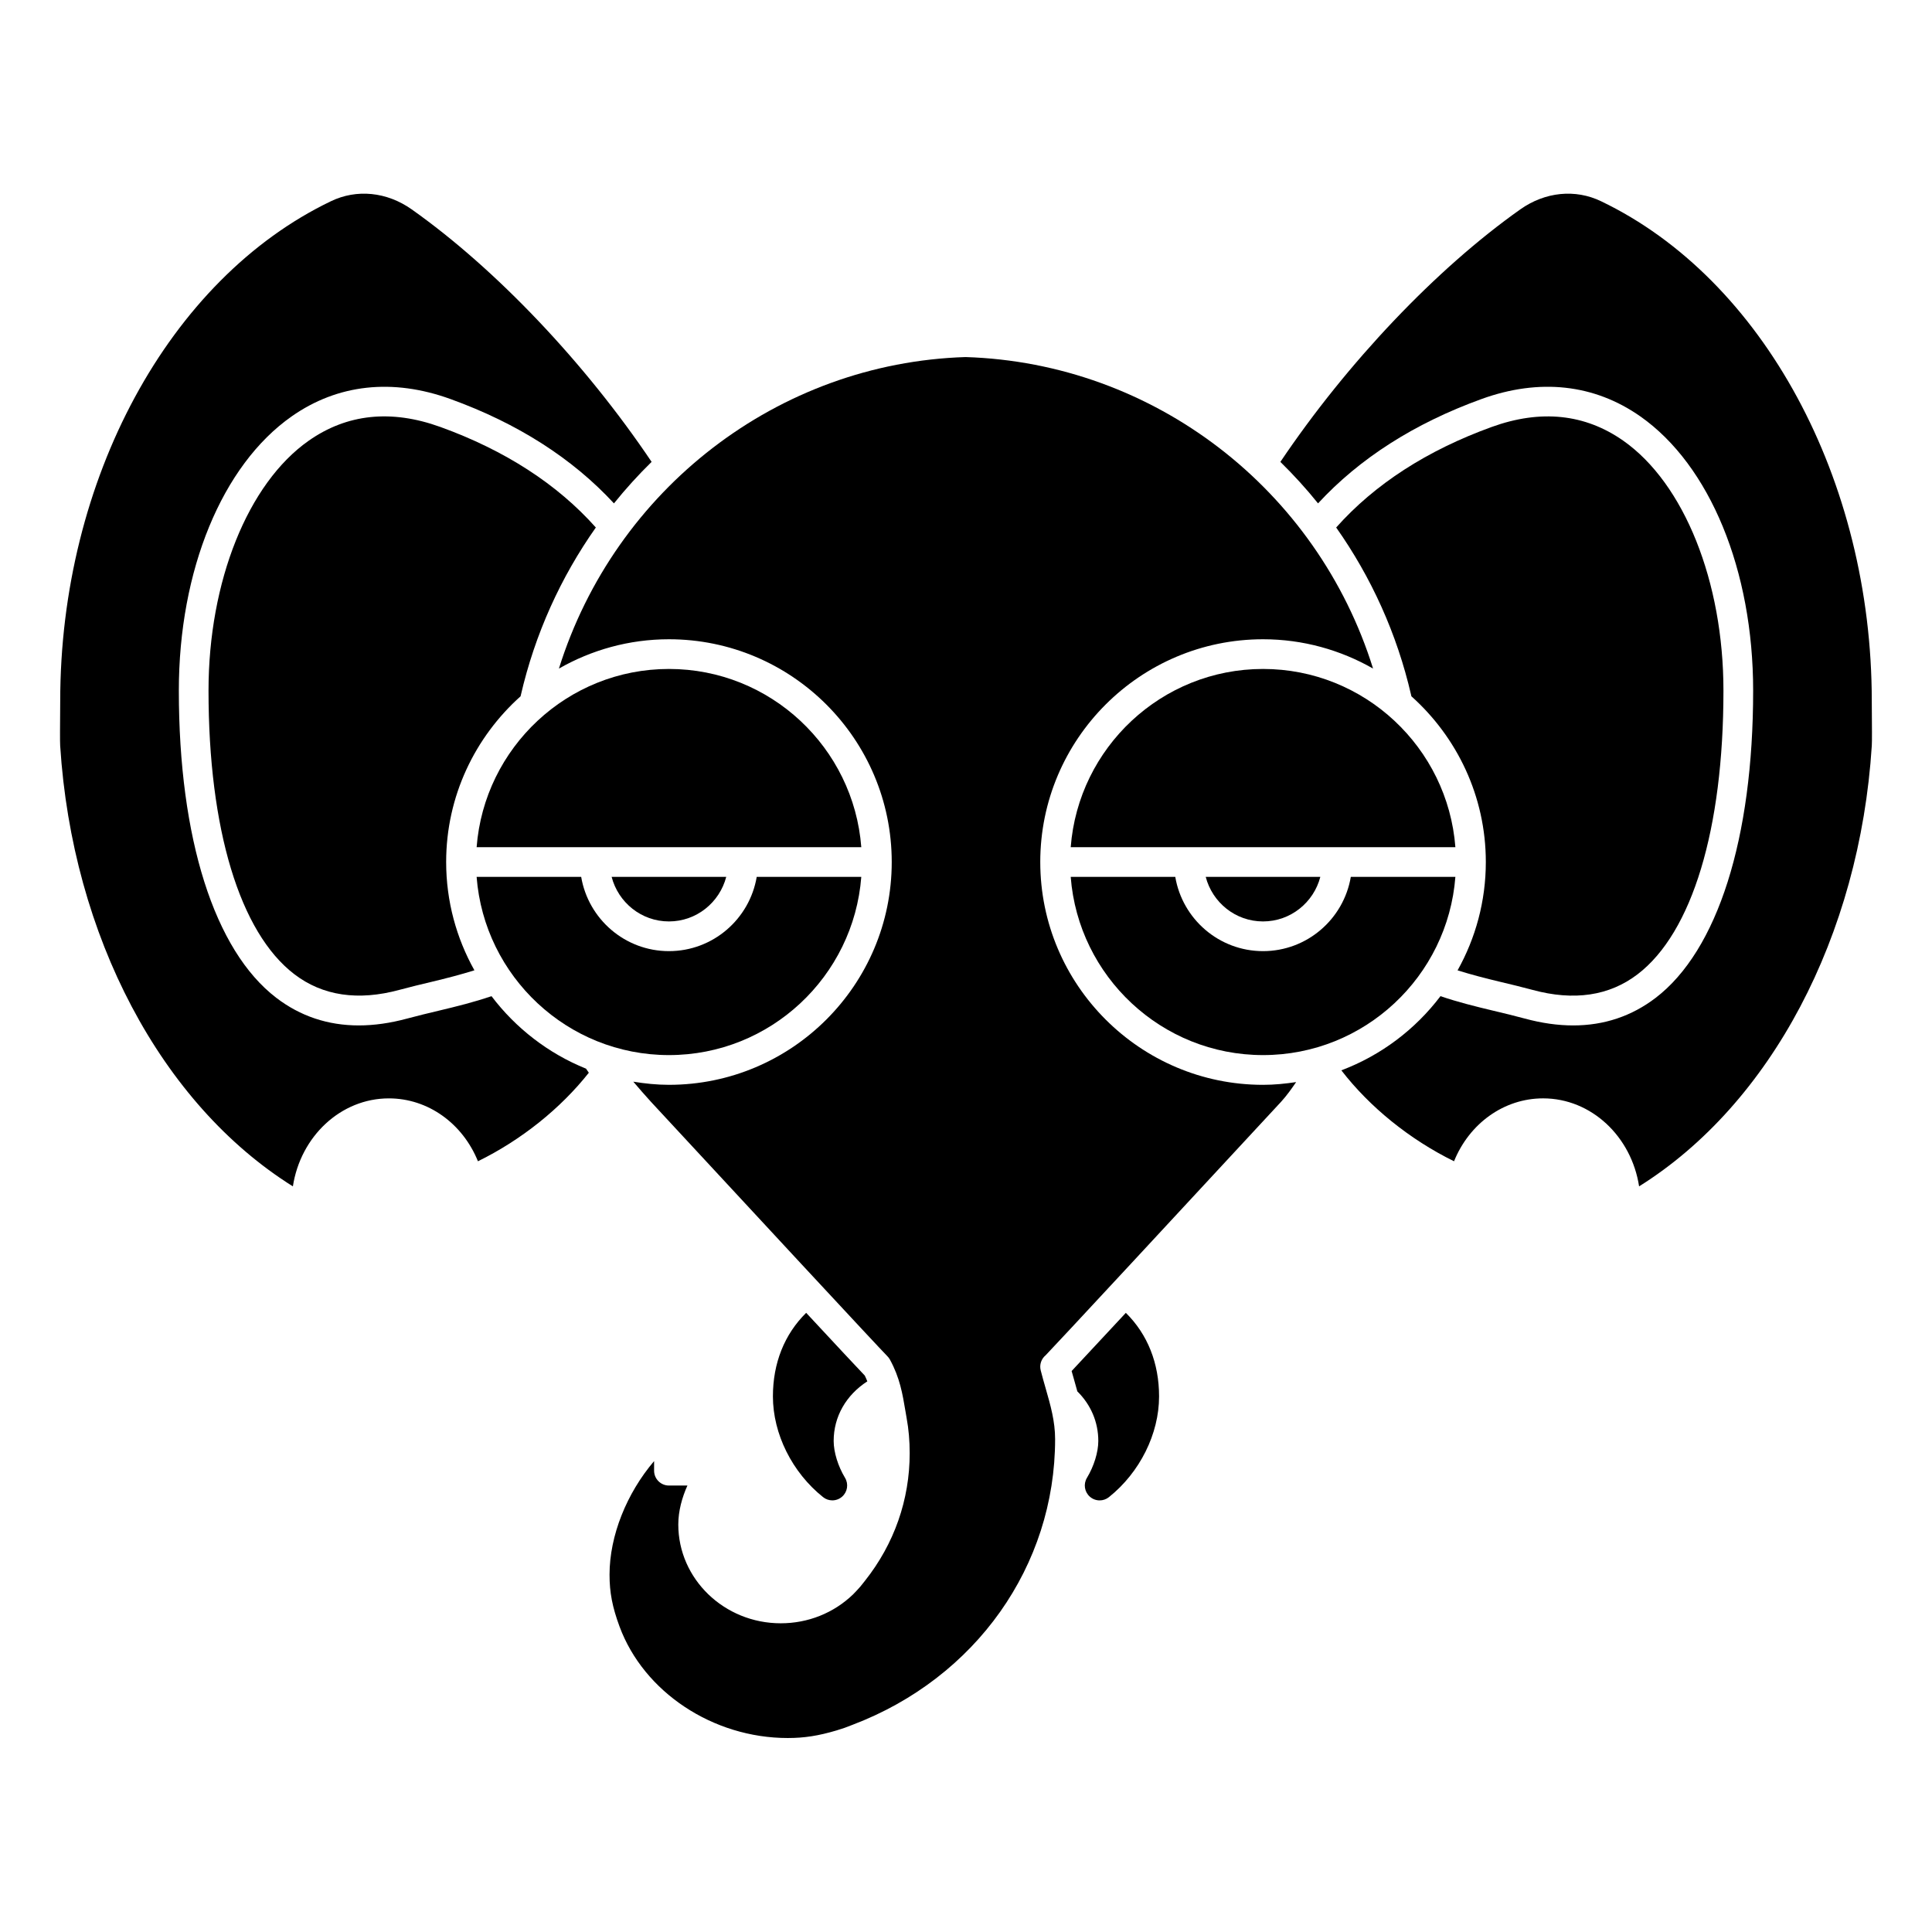 <?xml version="1.0" encoding="UTF-8"?>
<!-- Uploaded to: ICON Repo, www.iconrepo.com, Generator: ICON Repo Mixer Tools -->
<svg fill="#000000" width="800px" height="800px" version="1.1" viewBox="144 144 512 512" xmlns="http://www.w3.org/2000/svg">
 <g>
  <path d="m373.85 510.07c-0.215-0.504-0.406-1.008-0.668-1.52-1.656-1.723-7.766-8.273-15.539-16.637-5.762 5.68-8.812 13.32-8.812 22.145 0 9.926 5.094 20.156 13.293 26.695 0.719 0.574 1.578 0.859 2.449 0.859 0.926 0 1.859-0.328 2.594-0.98 1.434-1.254 1.758-3.363 0.777-4.992-1.859-3.074-3.012-6.82-3.012-9.773 0.004-6.422 3.258-12.129 8.918-15.797z"/>
  <path d="m427.99 507.34c0.227 0.82 0.457 1.625 0.688 2.426 0.281 0.977 0.555 1.969 0.828 2.965 3.57 3.523 5.555 8.121 5.555 13.145 0 2.953-1.152 6.699-3.012 9.773-0.984 1.633-0.656 3.734 0.777 4.992 0.738 0.652 1.664 0.98 2.594 0.98 0.867 0 1.73-0.285 2.453-0.859 8.199-6.543 13.293-16.77 13.293-26.699 0-8.82-3.051-16.461-8.805-22.145-6.629 7.137-11.961 12.859-14.371 15.422z"/>
  <path d="m260.67 257.14c-12.996-4.695-24.723-3.465-34.859 3.652-16.133 11.316-26.551 37.316-26.551 66.234 0 36.703 8.285 64.098 22.738 75.148 7.496 5.734 16.871 7.129 27.859 4.148 2.863-0.777 5.703-1.453 8.504-2.121 3.988-0.953 7.742-1.926 11.363-3.059-4.754-8.5-7.488-18.281-7.488-28.699 0-17.449 7.652-33.105 19.727-43.926l0.027-0.145c3.773-16.414 10.66-31.457 19.914-44.578-10.211-11.473-24.062-20.445-41.234-26.656z"/>
  <path d="m321.28 321.28c-26.883 0-48.945 20.855-50.969 47.23h101.94c-2.023-26.371-24.086-47.23-50.969-47.23z"/>
  <path d="m336.46 376.38h-30.371c1.758 6.769 7.867 11.809 15.184 11.809s13.426-5.039 15.188-11.809z"/>
  <path d="m274.25 407.99c-4.531 1.555-9.16 2.707-14.051 3.871-2.727 0.648-5.496 1.312-8.277 2.062-4.488 1.215-8.77 1.824-12.844 1.824-8.172 0-15.492-2.445-21.859-7.316-16.41-12.551-25.824-42.223-25.824-81.402 0-31.891 11.453-59.742 29.895-72.68 12.195-8.555 26.734-10.152 42.062-4.613 17.84 6.449 32.379 15.773 43.352 27.664 3.113-3.867 6.449-7.543 9.98-11-17.68-26.281-41.312-51.18-63.59-66.922-6.578-4.648-14.574-5.445-21.402-2.148-42.91 20.578-71.734 73.805-71.734 132.45l-0.02 3.121c-0.023 2.894-0.062 7.731 0.008 8.699 3.211 50.484 26.773 94.969 61.672 116.8 2.027-13.215 12.664-23.32 25.438-23.32 10.391 0 19.555 6.656 23.605 16.668 11.488-5.644 21.875-13.965 29.383-23.465-0.25-0.359-0.5-0.715-0.746-1.082-10.004-4.035-18.625-10.734-25.047-19.211z"/>
  <path d="m298.02 376.38h-27.711c2.027 26.375 24.09 47.23 50.973 47.23 26.883 0 48.945-20.855 50.969-47.23h-27.711c-1.883 11.152-11.578 19.68-23.262 19.68-11.68 0-21.371-8.531-23.258-19.68z"/>
  <path d="m640.06 332.9-0.02-3.121c0-58.645-28.824-111.87-71.727-132.44-6.836-3.305-14.84-2.504-21.406 2.141-22.277 15.738-45.91 40.645-63.594 66.926 3.535 3.461 6.871 7.129 9.984 10.992 10.973-11.887 25.508-21.207 43.348-27.66 15.324-5.543 29.867-3.945 42.062 4.613 18.441 12.941 29.895 40.789 29.895 72.676 0 39.18-9.414 68.848-25.828 81.406-6.367 4.871-13.688 7.316-21.859 7.316-4.074 0-8.355-0.605-12.844-1.824-2.777-0.754-5.547-1.414-8.277-2.062-4.891-1.168-9.516-2.316-14.051-3.871-6.68 8.816-15.754 15.688-26.273 19.656 7.539 9.766 18.121 18.328 29.863 24.098 4.051-10.008 13.215-16.668 23.605-16.668 12.777 0 23.41 10.109 25.438 23.32 34.902-21.824 58.461-66.312 61.668-116.77 0.078-1 0.039-5.84 0.016-8.73z"/>
  <path d="m478.72 321.28c-26.883 0-48.945 20.855-50.969 47.23h101.94c-2.023-26.371-24.086-47.23-50.969-47.23z"/>
  <path d="m419.68 372.45c0-32.555 26.484-59.039 59.039-59.039 10.613 0 20.551 2.852 29.16 7.769-14.809-47.469-58.008-80.996-108-82.555-49.73 1.559-92.898 35.043-107.76 82.555 8.613-4.918 18.555-7.769 29.16-7.769 32.555 0 59.039 26.484 59.039 59.039 0 32.555-26.484 59.039-59.039 59.039-3.223 0-6.363-0.332-9.445-0.832 1.473 1.742 3.008 3.5 4.684 5.344 24.199 26.133 60.863 65.656 62.562 67.32 0.277 0.273 0.574 0.641 0.758 0.984 2.629 4.82 3.328 8.977 4.137 13.789l0.293 1.723c0.535 2.891 0.809 6.031 0.809 9.289 0 12.34-4.094 24.027-11.84 33.805-0.352 0.457-0.793 1.023-1.23 1.543-0.242 0.312-1.602 1.75-1.934 2.078-5.141 4.949-11.938 7.656-19.172 7.656-14.965 0-27.145-11.742-27.145-26.18 0-3.602 1.008-7.195 2.422-10.332l-4.898 0.008c-2.176 0-3.938-1.762-3.938-3.938v-2.539c-7.262 8.52-11.809 19.77-11.809 30.09 0 4.719 0.738 8.57 2.644 13.734 6.434 17.406 24.773 29.562 44.586 29.562 4.379 0 8.129-0.582 12.938-2.012 1.461-0.43 2.871-0.926 4.246-1.496 32.648-12.398 53.668-42.102 53.668-75.699 0-4.731-1.215-8.961-2.5-13.445-0.449-1.562-0.902-3.144-1.316-4.777-0.379-1.477 0.133-3.039 1.312-4.008 1.531-1.516 38.18-41.027 62.398-67.18 1.484-1.629 2.734-3.394 3.981-5.211-2.871 0.43-5.781 0.727-8.77 0.727-32.555 0-59.039-26.488-59.039-59.043z"/>
  <path d="m493.9 376.38h-30.371c1.758 6.769 7.867 11.809 15.184 11.809 7.32 0 13.43-5.039 15.188-11.809z"/>
  <path d="m541.63 404.21c2.801 0.668 5.648 1.348 8.504 2.121 10.992 2.988 20.367 1.586 27.859-4.148 14.453-11.055 22.738-38.445 22.738-75.148 0-28.922-10.418-54.918-26.543-66.238-10.145-7.117-21.871-8.348-34.859-3.652-17.168 6.211-31.02 15.18-41.23 26.648 9.242 13.098 16.113 28.105 19.879 44.48l0.051 0.25c12.078 10.82 19.73 26.48 19.73 43.926 0 10.418-2.734 20.199-7.488 28.707 3.617 1.129 7.375 2.106 11.359 3.055z"/>
  <path d="m455.46 376.38h-27.711c2.027 26.375 24.09 47.23 50.973 47.23s48.945-20.855 50.969-47.23h-27.711c-1.883 11.152-11.578 19.68-23.262 19.68s-21.371-8.531-23.258-19.68z"/>
 </g>
</svg>